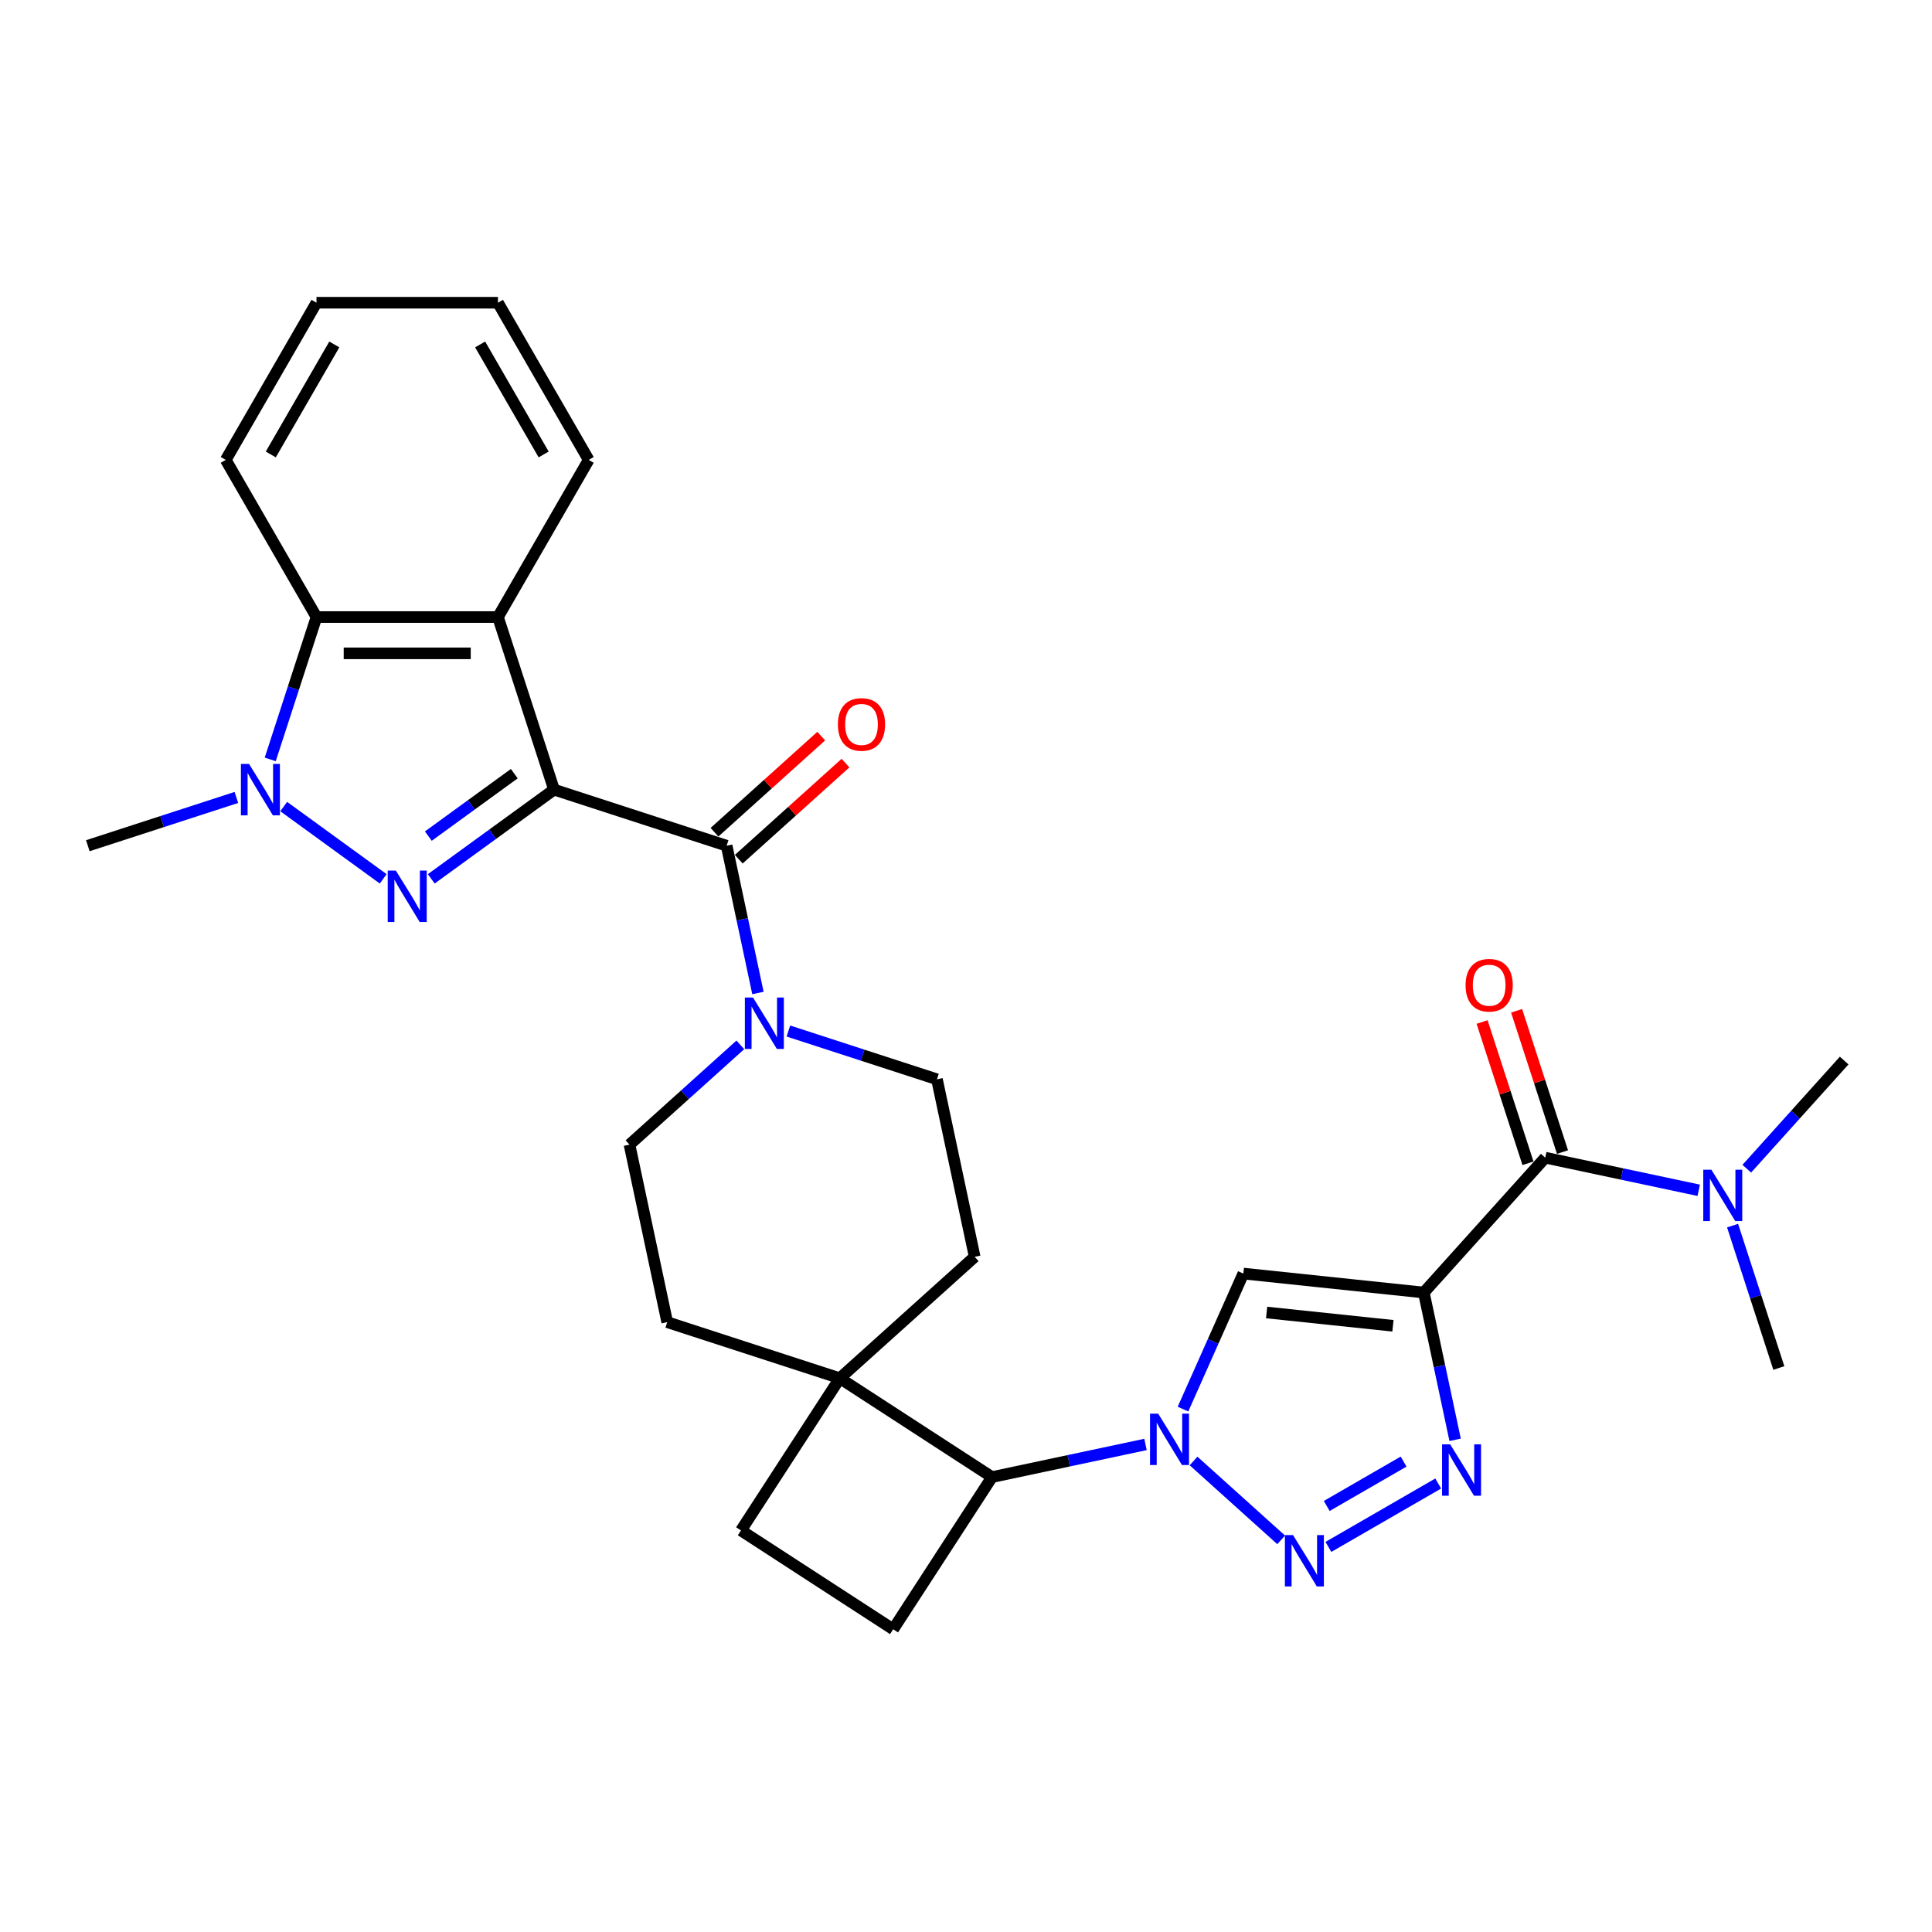 <?xml version='1.0' encoding='iso-8859-1'?>
<svg version='1.1' baseProfile='full'
              xmlns='http://www.w3.org/2000/svg'
                      xmlns:rdkit='http://www.rdkit.org/xml'
                      xmlns:xlink='http://www.w3.org/1999/xlink'
                  xml:space='preserve'
width='1000px' height='1000px' viewBox='0 0 1000 1000'>
<!-- END OF HEADER -->
<rect style='opacity:1.0;fill:#FFFFFF;stroke:none' width='1000' height='1000' x='0' y='0'> </rect>
<path class='bond-0' d='M 286.77,408.716 L 254.992,431.803' style='fill:none;fill-rule:evenodd;stroke:#000000;stroke-width:6px;stroke-linecap:butt;stroke-linejoin:miter;stroke-opacity:1' />
<path class='bond-0' d='M 254.992,431.803 L 223.215,454.891' style='fill:none;fill-rule:evenodd;stroke:#0000FF;stroke-width:6px;stroke-linecap:butt;stroke-linejoin:miter;stroke-opacity:1' />
<path class='bond-0' d='M 266.194,400.444 L 243.95,416.605' style='fill:none;fill-rule:evenodd;stroke:#000000;stroke-width:6px;stroke-linecap:butt;stroke-linejoin:miter;stroke-opacity:1' />
<path class='bond-0' d='M 243.95,416.605 L 221.706,432.766' style='fill:none;fill-rule:evenodd;stroke:#0000FF;stroke-width:6px;stroke-linecap:butt;stroke-linejoin:miter;stroke-opacity:1' />
<path class='bond-5' d='M 286.77,408.716 L 376.103,437.742' style='fill:none;fill-rule:evenodd;stroke:#000000;stroke-width:6px;stroke-linecap:butt;stroke-linejoin:miter;stroke-opacity:1' />
<path class='bond-7' d='M 286.77,408.716 L 257.744,319.383' style='fill:none;fill-rule:evenodd;stroke:#000000;stroke-width:6px;stroke-linecap:butt;stroke-linejoin:miter;stroke-opacity:1' />
<path class='bond-6' d='M 198.342,454.891 L 146.84,417.472' style='fill:none;fill-rule:evenodd;stroke:#0000FF;stroke-width:6px;stroke-linecap:butt;stroke-linejoin:miter;stroke-opacity:1' />
<path class='bond-1' d='M 736.965,669.012 L 643.549,659.194' style='fill:none;fill-rule:evenodd;stroke:#000000;stroke-width:6px;stroke-linecap:butt;stroke-linejoin:miter;stroke-opacity:1' />
<path class='bond-1' d='M 720.989,686.223 L 655.598,679.35' style='fill:none;fill-rule:evenodd;stroke:#000000;stroke-width:6px;stroke-linecap:butt;stroke-linejoin:miter;stroke-opacity:1' />
<path class='bond-9' d='M 736.965,669.012 L 799.816,599.209' style='fill:none;fill-rule:evenodd;stroke:#000000;stroke-width:6px;stroke-linecap:butt;stroke-linejoin:miter;stroke-opacity:1' />
<path class='bond-34' d='M 736.965,669.012 L 745.066,707.127' style='fill:none;fill-rule:evenodd;stroke:#000000;stroke-width:6px;stroke-linecap:butt;stroke-linejoin:miter;stroke-opacity:1' />
<path class='bond-34' d='M 745.066,707.127 L 753.168,745.241' style='fill:none;fill-rule:evenodd;stroke:#0000FF;stroke-width:6px;stroke-linecap:butt;stroke-linejoin:miter;stroke-opacity:1' />
<path class='bond-2' d='M 592.908,747.647 L 553.187,756.09' style='fill:none;fill-rule:evenodd;stroke:#0000FF;stroke-width:6px;stroke-linecap:butt;stroke-linejoin:miter;stroke-opacity:1' />
<path class='bond-2' d='M 553.187,756.09 L 513.467,764.533' style='fill:none;fill-rule:evenodd;stroke:#000000;stroke-width:6px;stroke-linecap:butt;stroke-linejoin:miter;stroke-opacity:1' />
<path class='bond-3' d='M 617.781,756.201 L 663.13,797.034' style='fill:none;fill-rule:evenodd;stroke:#0000FF;stroke-width:6px;stroke-linecap:butt;stroke-linejoin:miter;stroke-opacity:1' />
<path class='bond-8' d='M 612.312,729.355 L 627.93,694.274' style='fill:none;fill-rule:evenodd;stroke:#0000FF;stroke-width:6px;stroke-linecap:butt;stroke-linejoin:miter;stroke-opacity:1' />
<path class='bond-8' d='M 627.93,694.274 L 643.549,659.194' style='fill:none;fill-rule:evenodd;stroke:#000000;stroke-width:6px;stroke-linecap:butt;stroke-linejoin:miter;stroke-opacity:1' />
<path class='bond-4' d='M 687.584,800.675 L 744.417,767.863' style='fill:none;fill-rule:evenodd;stroke:#0000FF;stroke-width:6px;stroke-linecap:butt;stroke-linejoin:miter;stroke-opacity:1' />
<path class='bond-4' d='M 686.716,779.484 L 726.499,756.515' style='fill:none;fill-rule:evenodd;stroke:#0000FF;stroke-width:6px;stroke-linecap:butt;stroke-linejoin:miter;stroke-opacity:1' />
<path class='bond-11' d='M 376.103,437.742 L 384.204,475.856' style='fill:none;fill-rule:evenodd;stroke:#000000;stroke-width:6px;stroke-linecap:butt;stroke-linejoin:miter;stroke-opacity:1' />
<path class='bond-11' d='M 384.204,475.856 L 392.306,513.971' style='fill:none;fill-rule:evenodd;stroke:#0000FF;stroke-width:6px;stroke-linecap:butt;stroke-linejoin:miter;stroke-opacity:1' />
<path class='bond-16' d='M 382.388,444.722 L 410.01,419.851' style='fill:none;fill-rule:evenodd;stroke:#000000;stroke-width:6px;stroke-linecap:butt;stroke-linejoin:miter;stroke-opacity:1' />
<path class='bond-16' d='M 410.01,419.851 L 437.632,394.98' style='fill:none;fill-rule:evenodd;stroke:#FF0000;stroke-width:6px;stroke-linecap:butt;stroke-linejoin:miter;stroke-opacity:1' />
<path class='bond-16' d='M 369.817,430.761 L 397.44,405.89' style='fill:none;fill-rule:evenodd;stroke:#000000;stroke-width:6px;stroke-linecap:butt;stroke-linejoin:miter;stroke-opacity:1' />
<path class='bond-16' d='M 397.44,405.89 L 425.062,381.019' style='fill:none;fill-rule:evenodd;stroke:#FF0000;stroke-width:6px;stroke-linecap:butt;stroke-linejoin:miter;stroke-opacity:1' />
<path class='bond-23' d='M 122.351,412.757 L 83.903,425.249' style='fill:none;fill-rule:evenodd;stroke:#0000FF;stroke-width:6px;stroke-linecap:butt;stroke-linejoin:miter;stroke-opacity:1' />
<path class='bond-23' d='M 83.903,425.249 L 45.455,437.742' style='fill:none;fill-rule:evenodd;stroke:#000000;stroke-width:6px;stroke-linecap:butt;stroke-linejoin:miter;stroke-opacity:1' />
<path class='bond-30' d='M 139.872,393.067 L 151.843,356.225' style='fill:none;fill-rule:evenodd;stroke:#0000FF;stroke-width:6px;stroke-linecap:butt;stroke-linejoin:miter;stroke-opacity:1' />
<path class='bond-30' d='M 151.843,356.225 L 163.813,319.383' style='fill:none;fill-rule:evenodd;stroke:#000000;stroke-width:6px;stroke-linecap:butt;stroke-linejoin:miter;stroke-opacity:1' />
<path class='bond-10' d='M 257.744,319.383 L 163.813,319.383' style='fill:none;fill-rule:evenodd;stroke:#000000;stroke-width:6px;stroke-linecap:butt;stroke-linejoin:miter;stroke-opacity:1' />
<path class='bond-10' d='M 243.654,338.169 L 177.903,338.169' style='fill:none;fill-rule:evenodd;stroke:#000000;stroke-width:6px;stroke-linecap:butt;stroke-linejoin:miter;stroke-opacity:1' />
<path class='bond-24' d='M 257.744,319.383 L 304.709,238.037' style='fill:none;fill-rule:evenodd;stroke:#000000;stroke-width:6px;stroke-linecap:butt;stroke-linejoin:miter;stroke-opacity:1' />
<path class='bond-15' d='M 799.816,599.209 L 839.537,607.651' style='fill:none;fill-rule:evenodd;stroke:#000000;stroke-width:6px;stroke-linecap:butt;stroke-linejoin:miter;stroke-opacity:1' />
<path class='bond-15' d='M 839.537,607.651 L 879.258,616.094' style='fill:none;fill-rule:evenodd;stroke:#0000FF;stroke-width:6px;stroke-linecap:butt;stroke-linejoin:miter;stroke-opacity:1' />
<path class='bond-19' d='M 808.75,596.306 L 796.87,559.746' style='fill:none;fill-rule:evenodd;stroke:#000000;stroke-width:6px;stroke-linecap:butt;stroke-linejoin:miter;stroke-opacity:1' />
<path class='bond-19' d='M 796.87,559.746 L 784.991,523.185' style='fill:none;fill-rule:evenodd;stroke:#FF0000;stroke-width:6px;stroke-linecap:butt;stroke-linejoin:miter;stroke-opacity:1' />
<path class='bond-19' d='M 790.883,602.111 L 779.004,565.551' style='fill:none;fill-rule:evenodd;stroke:#000000;stroke-width:6px;stroke-linecap:butt;stroke-linejoin:miter;stroke-opacity:1' />
<path class='bond-19' d='M 779.004,565.551 L 767.125,528.991' style='fill:none;fill-rule:evenodd;stroke:#FF0000;stroke-width:6px;stroke-linecap:butt;stroke-linejoin:miter;stroke-opacity:1' />
<path class='bond-25' d='M 163.813,319.383 L 116.848,238.037' style='fill:none;fill-rule:evenodd;stroke:#000000;stroke-width:6px;stroke-linecap:butt;stroke-linejoin:miter;stroke-opacity:1' />
<path class='bond-17' d='M 383.195,540.817 L 354.512,566.644' style='fill:none;fill-rule:evenodd;stroke:#0000FF;stroke-width:6px;stroke-linecap:butt;stroke-linejoin:miter;stroke-opacity:1' />
<path class='bond-17' d='M 354.512,566.644 L 325.828,592.471' style='fill:none;fill-rule:evenodd;stroke:#000000;stroke-width:6px;stroke-linecap:butt;stroke-linejoin:miter;stroke-opacity:1' />
<path class='bond-18' d='M 408.068,533.66 L 446.516,546.153' style='fill:none;fill-rule:evenodd;stroke:#0000FF;stroke-width:6px;stroke-linecap:butt;stroke-linejoin:miter;stroke-opacity:1' />
<path class='bond-18' d='M 446.516,546.153 L 484.965,558.645' style='fill:none;fill-rule:evenodd;stroke:#000000;stroke-width:6px;stroke-linecap:butt;stroke-linejoin:miter;stroke-opacity:1' />
<path class='bond-12' d='M 513.467,764.533 L 434.69,713.375' style='fill:none;fill-rule:evenodd;stroke:#000000;stroke-width:6px;stroke-linecap:butt;stroke-linejoin:miter;stroke-opacity:1' />
<path class='bond-33' d='M 513.467,764.533 L 462.309,843.309' style='fill:none;fill-rule:evenodd;stroke:#000000;stroke-width:6px;stroke-linecap:butt;stroke-linejoin:miter;stroke-opacity:1' />
<path class='bond-13' d='M 434.69,713.375 L 504.494,650.523' style='fill:none;fill-rule:evenodd;stroke:#000000;stroke-width:6px;stroke-linecap:butt;stroke-linejoin:miter;stroke-opacity:1' />
<path class='bond-20' d='M 434.69,713.375 L 383.532,792.151' style='fill:none;fill-rule:evenodd;stroke:#000000;stroke-width:6px;stroke-linecap:butt;stroke-linejoin:miter;stroke-opacity:1' />
<path class='bond-32' d='M 434.69,713.375 L 345.357,684.348' style='fill:none;fill-rule:evenodd;stroke:#000000;stroke-width:6px;stroke-linecap:butt;stroke-linejoin:miter;stroke-opacity:1' />
<path class='bond-14' d='M 462.309,843.309 L 383.532,792.151' style='fill:none;fill-rule:evenodd;stroke:#000000;stroke-width:6px;stroke-linecap:butt;stroke-linejoin:miter;stroke-opacity:1' />
<path class='bond-26' d='M 904.13,604.926 L 929.338,576.93' style='fill:none;fill-rule:evenodd;stroke:#0000FF;stroke-width:6px;stroke-linecap:butt;stroke-linejoin:miter;stroke-opacity:1' />
<path class='bond-26' d='M 929.338,576.93 L 954.545,548.934' style='fill:none;fill-rule:evenodd;stroke:#000000;stroke-width:6px;stroke-linecap:butt;stroke-linejoin:miter;stroke-opacity:1' />
<path class='bond-27' d='M 896.778,634.386 L 908.749,671.229' style='fill:none;fill-rule:evenodd;stroke:#0000FF;stroke-width:6px;stroke-linecap:butt;stroke-linejoin:miter;stroke-opacity:1' />
<path class='bond-27' d='M 908.749,671.229 L 920.72,708.071' style='fill:none;fill-rule:evenodd;stroke:#000000;stroke-width:6px;stroke-linecap:butt;stroke-linejoin:miter;stroke-opacity:1' />
<path class='bond-22' d='M 325.828,592.471 L 345.357,684.348' style='fill:none;fill-rule:evenodd;stroke:#000000;stroke-width:6px;stroke-linecap:butt;stroke-linejoin:miter;stroke-opacity:1' />
<path class='bond-21' d='M 484.965,558.645 L 504.494,650.523' style='fill:none;fill-rule:evenodd;stroke:#000000;stroke-width:6px;stroke-linecap:butt;stroke-linejoin:miter;stroke-opacity:1' />
<path class='bond-28' d='M 304.709,238.037 L 257.744,156.691' style='fill:none;fill-rule:evenodd;stroke:#000000;stroke-width:6px;stroke-linecap:butt;stroke-linejoin:miter;stroke-opacity:1' />
<path class='bond-28' d='M 281.395,235.228 L 248.519,178.286' style='fill:none;fill-rule:evenodd;stroke:#000000;stroke-width:6px;stroke-linecap:butt;stroke-linejoin:miter;stroke-opacity:1' />
<path class='bond-31' d='M 116.848,238.037 L 163.813,156.691' style='fill:none;fill-rule:evenodd;stroke:#000000;stroke-width:6px;stroke-linecap:butt;stroke-linejoin:miter;stroke-opacity:1' />
<path class='bond-31' d='M 140.162,235.228 L 173.038,178.286' style='fill:none;fill-rule:evenodd;stroke:#000000;stroke-width:6px;stroke-linecap:butt;stroke-linejoin:miter;stroke-opacity:1' />
<path class='bond-29' d='M 257.744,156.691 L 163.813,156.691' style='fill:none;fill-rule:evenodd;stroke:#000000;stroke-width:6px;stroke-linecap:butt;stroke-linejoin:miter;stroke-opacity:1' />
<path  class='atom-1' d='M 204.899 450.626
L 213.615 464.716
Q 214.479 466.106, 215.87 468.623
Q 217.26 471.14, 217.335 471.291
L 217.335 450.626
L 220.867 450.626
L 220.867 477.227
L 217.222 477.227
L 207.867 461.822
Q 206.777 460.019, 205.612 457.953
Q 204.485 455.886, 204.147 455.247
L 204.147 477.227
L 200.69 477.227
L 200.69 450.626
L 204.899 450.626
' fill='#0000FF'/>
<path  class='atom-3' d='M 599.464 731.703
L 608.181 745.792
Q 609.045 747.183, 610.435 749.7
Q 611.825 752.217, 611.901 752.368
L 611.901 731.703
L 615.432 731.703
L 615.432 758.304
L 611.788 758.304
L 602.432 742.899
Q 601.343 741.096, 600.178 739.029
Q 599.051 736.963, 598.713 736.324
L 598.713 758.304
L 595.256 758.304
L 595.256 731.703
L 599.464 731.703
' fill='#0000FF'/>
<path  class='atom-4' d='M 669.268 794.554
L 677.985 808.644
Q 678.849 810.034, 680.239 812.551
Q 681.629 815.069, 681.704 815.219
L 681.704 794.554
L 685.236 794.554
L 685.236 821.155
L 681.592 821.155
L 672.236 805.751
Q 671.147 803.947, 669.982 801.881
Q 668.855 799.815, 668.517 799.176
L 668.517 821.155
L 665.06 821.155
L 665.06 794.554
L 669.268 794.554
' fill='#0000FF'/>
<path  class='atom-5' d='M 750.614 747.589
L 759.331 761.679
Q 760.195 763.069, 761.585 765.586
Q 762.975 768.104, 763.05 768.254
L 763.05 747.589
L 766.582 747.589
L 766.582 774.19
L 762.938 774.19
L 753.582 758.786
Q 752.492 756.982, 751.328 754.916
Q 750.201 752.849, 749.862 752.211
L 749.862 774.19
L 746.406 774.19
L 746.406 747.589
L 750.614 747.589
' fill='#0000FF'/>
<path  class='atom-7' d='M 128.907 395.415
L 137.624 409.505
Q 138.488 410.895, 139.878 413.412
Q 141.269 415.93, 141.344 416.08
L 141.344 395.415
L 144.876 395.415
L 144.876 422.016
L 141.231 422.016
L 131.876 406.612
Q 130.786 404.808, 129.621 402.742
Q 128.494 400.675, 128.156 400.037
L 128.156 422.016
L 124.699 422.016
L 124.699 395.415
L 128.907 395.415
' fill='#0000FF'/>
<path  class='atom-12' d='M 389.752 516.319
L 398.469 530.408
Q 399.333 531.799, 400.723 534.316
Q 402.113 536.833, 402.188 536.983
L 402.188 516.319
L 405.72 516.319
L 405.72 542.92
L 402.075 542.92
L 392.72 527.515
Q 391.63 525.712, 390.466 523.645
Q 389.338 521.579, 389 520.94
L 389 542.92
L 385.544 542.92
L 385.544 516.319
L 389.752 516.319
' fill='#0000FF'/>
<path  class='atom-16' d='M 885.814 605.437
L 894.531 619.527
Q 895.395 620.917, 896.785 623.434
Q 898.175 625.952, 898.25 626.102
L 898.25 605.437
L 901.782 605.437
L 901.782 632.038
L 898.138 632.038
L 888.782 616.634
Q 887.692 614.83, 886.528 612.764
Q 885.401 610.697, 885.062 610.059
L 885.062 632.038
L 881.606 632.038
L 881.606 605.437
L 885.814 605.437
' fill='#0000FF'/>
<path  class='atom-17' d='M 433.695 374.965
Q 433.695 368.578, 436.851 365.009
Q 440.008 361.439, 445.906 361.439
Q 451.805 361.439, 454.961 365.009
Q 458.117 368.578, 458.117 374.965
Q 458.117 381.428, 454.924 385.11
Q 451.73 388.754, 445.906 388.754
Q 440.045 388.754, 436.851 385.11
Q 433.695 381.465, 433.695 374.965
M 445.906 385.749
Q 449.964 385.749, 452.143 383.043
Q 454.36 380.301, 454.36 374.965
Q 454.36 369.743, 452.143 367.113
Q 449.964 364.445, 445.906 364.445
Q 441.849 364.445, 439.632 367.075
Q 437.453 369.705, 437.453 374.965
Q 437.453 380.338, 439.632 383.043
Q 441.849 385.749, 445.906 385.749
' fill='#FF0000'/>
<path  class='atom-20' d='M 758.579 509.951
Q 758.579 503.564, 761.735 499.994
Q 764.891 496.425, 770.79 496.425
Q 776.689 496.425, 779.845 499.994
Q 783.001 503.564, 783.001 509.951
Q 783.001 516.413, 779.808 520.095
Q 776.614 523.74, 770.79 523.74
Q 764.929 523.74, 761.735 520.095
Q 758.579 516.451, 758.579 509.951
M 770.79 520.734
Q 774.848 520.734, 777.027 518.029
Q 779.244 515.286, 779.244 509.951
Q 779.244 504.728, 777.027 502.098
Q 774.848 499.431, 770.79 499.431
Q 766.732 499.431, 764.516 502.061
Q 762.337 504.691, 762.337 509.951
Q 762.337 515.324, 764.516 518.029
Q 766.732 520.734, 770.79 520.734
' fill='#FF0000'/>
</svg>
